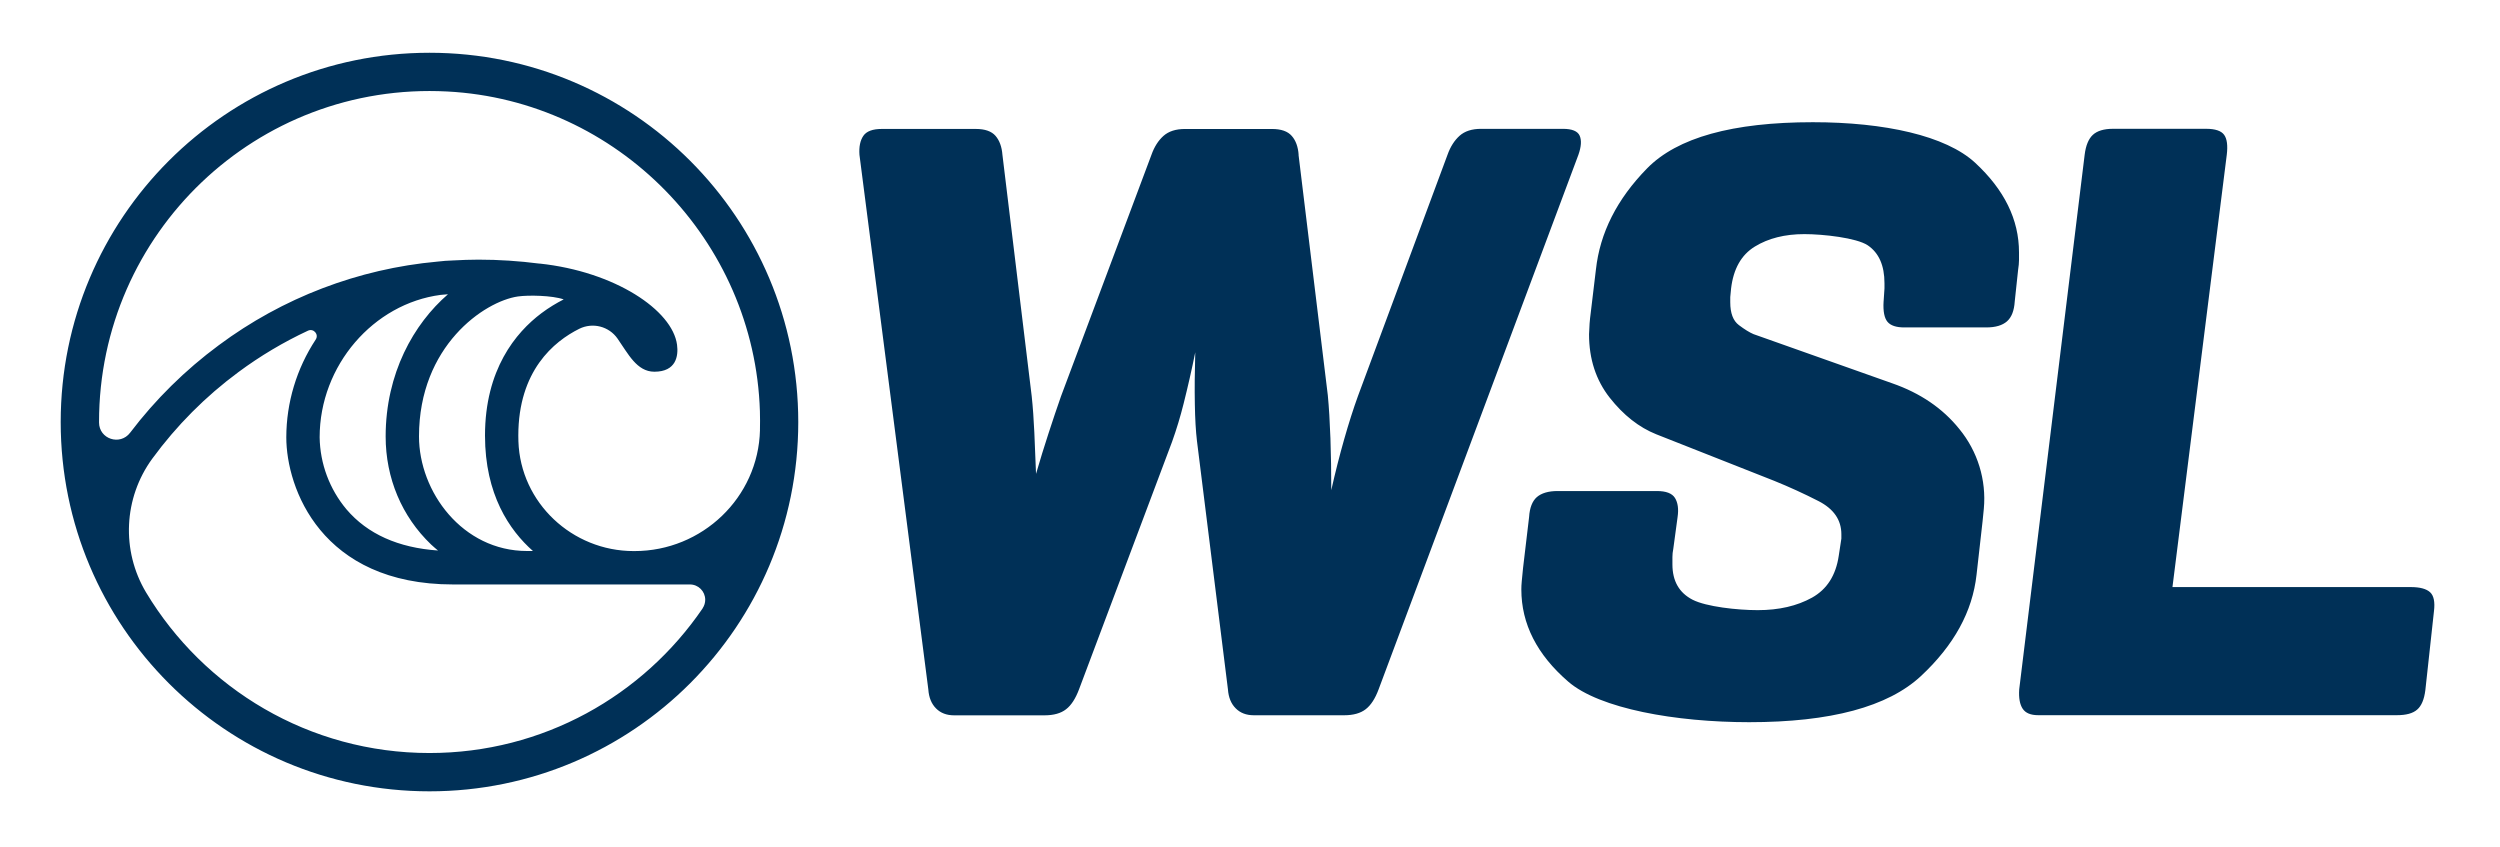 <?xml version="1.0" encoding="UTF-8"?> <svg xmlns="http://www.w3.org/2000/svg" id="Layer_1" version="1.1" viewBox="0 0 72.495 24.558"><defs><style> .st0 { fill: #003057; } </style></defs><path class="st0" d="M12.455,1.53C6.548,1.53,1.76,6.324,1.76,12.239s4.788,10.708,10.694,10.708,10.694-4.793,10.694-10.708S18.363,1.53,12.455,1.53ZM20.377,17.639c-1.726,2.533-4.63,4.197-7.923,4.197-3.49,0-6.542-1.867-8.219-4.658-.723-1.212-.651-2.739.181-3.878.702-.959,1.545-1.806,2.501-2.512.629-.466,1.304-.868,2.014-1.199.162-.076.323.107.224.257-.554.842-.851,1.827-.853,2.834,0,1.475,1.012,4.268,4.836,4.268h6.868c.245,0,.443.198.444.443,0,.088-.026.174-.075.247ZM11.183,12.657c0,1.208.468,2.32,1.317,3.132.065.062.134.118.201.175-1.152-.08-2.045-.479-2.654-1.194-.491-.586-.766-1.323-.778-2.088,0-2.09,1.565-3.877,3.51-4.131.07-.006.14-.014.211-.018-.991.857-1.807,2.293-1.807,4.124ZM15.017,8.597c.298-.043.995-.032,1.329.085-.206.105-.427.236-.648.402-.745.561-1.634,1.633-1.634,3.547,0,1.71.709,2.745,1.39,3.347h-.169c-1.876,0-3.135-1.718-3.135-3.323,0-2.624,1.896-3.917,2.868-4.058ZM22.038,12.469c-.047,1.96-1.679,3.511-3.638,3.511h-.025c-1.782,0-3.282-1.399-3.342-3.181-.003-.054-.003-.11-.003-.166,0-1.882,1.032-2.733,1.768-3.099.389-.192.86-.072,1.109.284.306.436.558.961,1.068.961.633,0,.701-.457.658-.781-.133-1.003-1.8-2.121-3.982-2.355h-.018c-.583-.075-1.17-.114-1.758-.114-.246,0-.49.01-.734.023-.153.004-.305.016-.456.034-2.296.209-4.49,1.048-6.34,2.424-.973.719-1.839,1.573-2.571,2.537-.292.385-.901.185-.902-.297v-.012C2.871,6.767,7.442,2.364,12.97,2.653c4.943.258,8.911,4.321,9.066,9.275.005.183.005.362.001.541ZM37.655,4.488l.849,6.975c.034.35.058.767.076,1.25.017.484.024.984.024,1.501.116-.516.241-1.008.374-1.475s.266-.884.399-1.251l2.598-7c.083-.234.201-.417.35-.551.15-.134.358-.201.624-.201h2.372c.266,0,.429.067.487.201.058.134.045.317-.037.551l-5.794,15.502c-.099.267-.224.46-.373.575-.15.117-.359.176-.624.176h-2.622c-.216,0-.392-.066-.524-.2-.135-.134-.209-.317-.226-.55l-.898-7.201c-.034-.284-.055-.642-.062-1.074-.008-.434-.004-.933.012-1.5-.1.498-.213.994-.337,1.487-.094.376-.206.747-.337,1.112l-2.697,7.177c-.101.267-.224.459-.375.575-.149.117-.358.176-.624.176h-2.622c-.216,0-.392-.066-.524-.2-.134-.134-.208-.317-.224-.55l-1.997-15.502c-.017-.235.021-.417.112-.551.091-.134.271-.201.538-.201h2.722c.266,0,.458.067.574.201.115.134.182.316.2.551l.849,7c.034.317.058.666.076,1.05.017.383.032.784.049,1.2.116-.4.237-.791.362-1.174.124-.384.246-.742.362-1.075l2.622-7c.083-.235.2-.417.349-.551.151-.134.358-.201.625-.201h2.521c.266,0,.458.067.574.201.117.132.184.315.2.549h0ZM54.621,8.738l.025-.375v-.149c0-.516-.162-.882-.486-1.101-.326-.216-1.289-.324-1.838-.324-.566,0-1.045.121-1.437.362s-.619.646-.687,1.213l-.024.251v.149c0,.317.083.538.25.663.166.125.308.213.424.262l4.02,1.425c.816.284,1.465.725,1.948,1.326.532.647.788,1.478.711,2.313-.008.109-.021.228-.036.361l-.175,1.551c-.117,1.068-.655,2.046-1.612,2.939-.957.891-2.618,1.338-4.982,1.338-2.13,0-4.338-.392-5.245-1.175-.909-.785-1.361-1.676-1.361-2.675,0-.066.003-.145.012-.238l.038-.387.175-1.476c.017-.267.092-.459.224-.576.134-.115.334-.176.6-.176h2.882c.266,0,.441.067.524.201.083.134.11.317.076.551l-.125.925c-.017.083-.025.162-.025.237v.213c0,.485.196.825.587,1.026.392.2,1.289.301,1.888.301.616,0,1.139-.122,1.574-.363.432-.242.69-.644.774-1.213l.076-.499v-.125c0-.416-.222-.736-.662-.962-.42-.215-.849-.411-1.286-.588l-3.421-1.35c-.499-.2-.949-.553-1.349-1.061-.399-.509-.599-1.121-.599-1.838.005-.209.021-.417.049-.624l.15-1.25c.116-1.067.611-2.047,1.485-2.938.874-.892,2.477-1.338,4.807-1.338,2.081,0,3.855.392,4.703,1.174.849.785,1.274,1.65,1.274,2.601v.225c0,.083-.01.176-.025.274l-.099.926c-.017.267-.092.458-.225.575-.134.117-.333.176-.599.176h-2.379c-.234,0-.395-.054-.486-.162-.092-.11-.131-.306-.114-.589h0ZM64.572,4.488l-1.575,12.536h6.909c.266,0,.452.05.562.15.108.1.145.283.112.55l-.25,2.291c-.034.268-.112.454-.237.562-.124.11-.321.162-.586.162h-10.405c-.216,0-.366-.062-.449-.188-.083-.125-.117-.313-.1-.562l1.898-15.503c.033-.266.112-.459.237-.575.125-.116.321-.176.586-.176h2.697c.267,0,.441.059.525.176.084.117.108.31.076.577Z"></path></svg> 